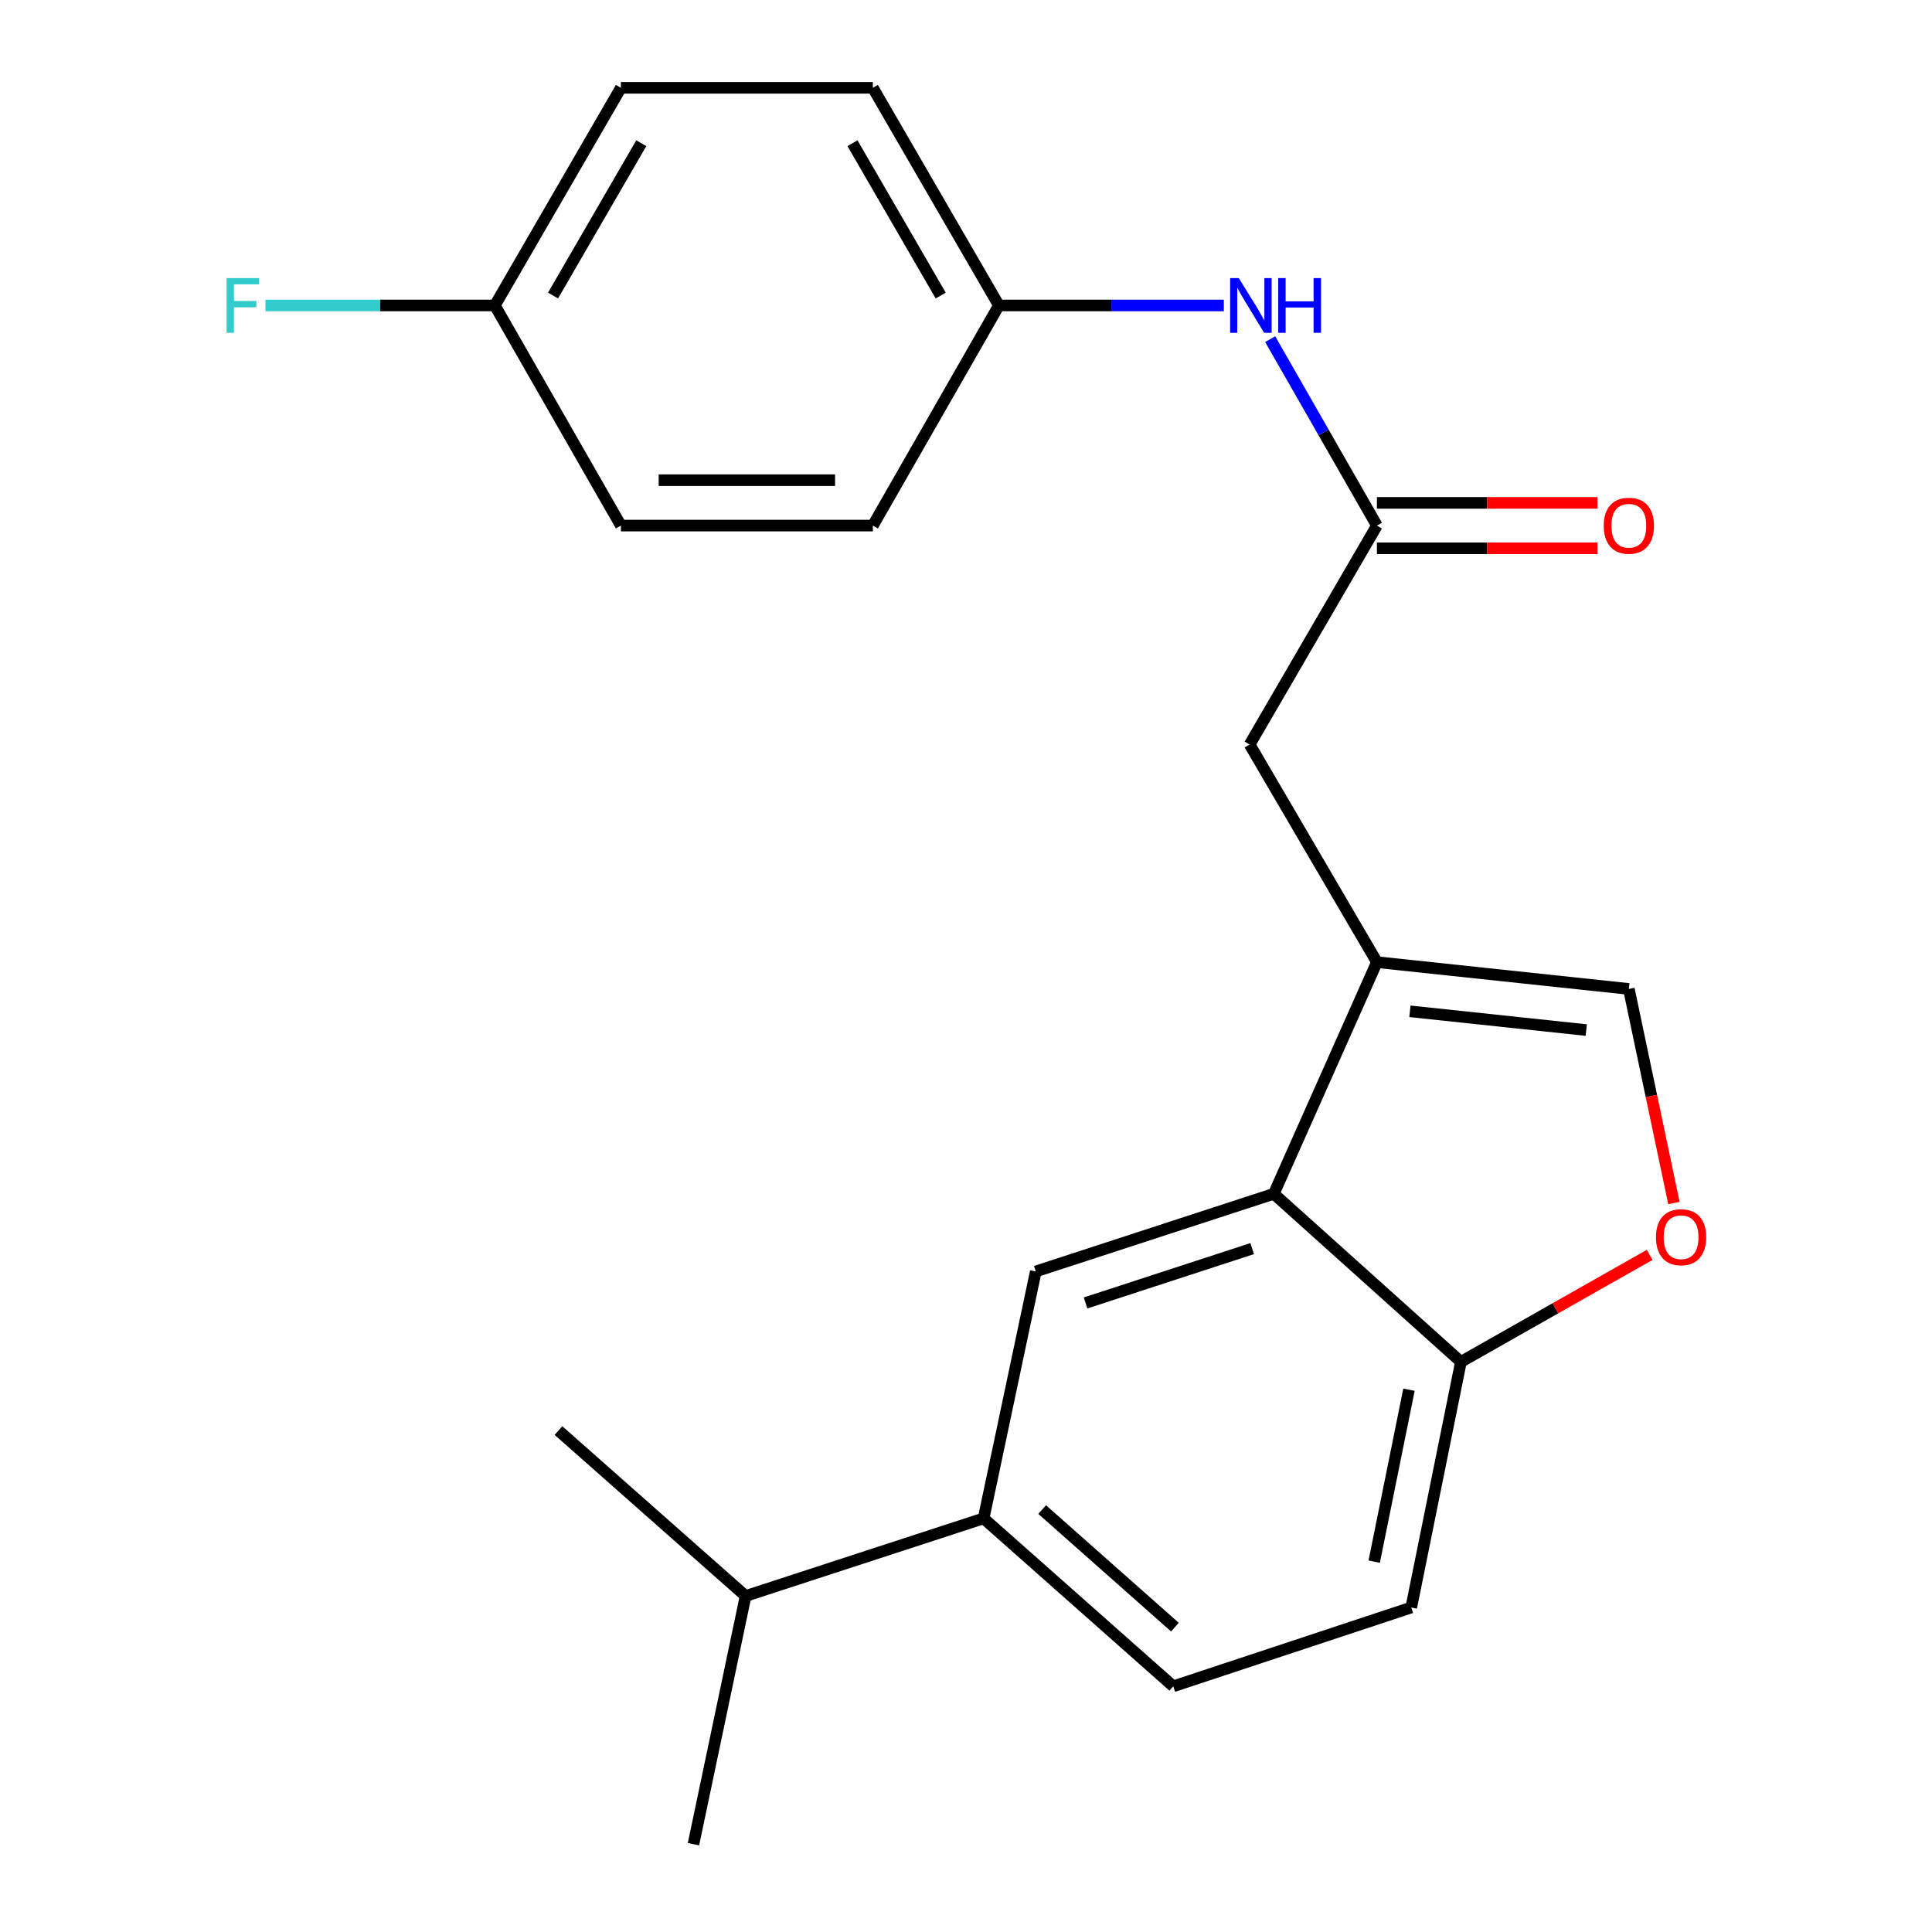 <?xml version='1.0' encoding='iso-8859-1'?>
<svg version='1.1' baseProfile='full'
              xmlns='http://www.w3.org/2000/svg'
                      xmlns:rdkit='http://www.rdkit.org/xml'
                      xmlns:xlink='http://www.w3.org/1999/xlink'
                  xml:space='preserve'
width='1000px' height='1000px' viewBox='0 0 1000 1000'>
<!-- END OF HEADER -->
<rect style='opacity:1.0;fill:#FFFFFF;stroke:none' width='1000' height='1000' x='0' y='0'> </rect>
<path class='bond-0' d='M 712.693,498.003 L 659.319,617.908' style='fill:none;fill-rule:evenodd;stroke:#000000;stroke-width:6px;stroke-linecap:butt;stroke-linejoin:miter;stroke-opacity:1' />
<path class='bond-1' d='M 712.693,498.003 L 843.092,511.878' style='fill:none;fill-rule:evenodd;stroke:#000000;stroke-width:6px;stroke-linecap:butt;stroke-linejoin:miter;stroke-opacity:1' />
<path class='bond-1' d='M 729.767,523.448 L 821.046,533.16' style='fill:none;fill-rule:evenodd;stroke:#000000;stroke-width:6px;stroke-linecap:butt;stroke-linejoin:miter;stroke-opacity:1' />
<path class='bond-7' d='M 712.693,498.003 L 646.814,385.368' style='fill:none;fill-rule:evenodd;stroke:#000000;stroke-width:6px;stroke-linecap:butt;stroke-linejoin:miter;stroke-opacity:1' />
<path class='bond-2' d='M 659.319,617.908 L 536.124,658.098' style='fill:none;fill-rule:evenodd;stroke:#000000;stroke-width:6px;stroke-linecap:butt;stroke-linejoin:miter;stroke-opacity:1' />
<path class='bond-2' d='M 648.127,646.273 L 561.891,674.407' style='fill:none;fill-rule:evenodd;stroke:#000000;stroke-width:6px;stroke-linecap:butt;stroke-linejoin:miter;stroke-opacity:1' />
<path class='bond-5' d='M 659.319,617.908 L 756.172,704.893' style='fill:none;fill-rule:evenodd;stroke:#000000;stroke-width:6px;stroke-linecap:butt;stroke-linejoin:miter;stroke-opacity:1' />
<path class='bond-3' d='M 843.092,511.878 L 854.756,567.286' style='fill:none;fill-rule:evenodd;stroke:#000000;stroke-width:6px;stroke-linecap:butt;stroke-linejoin:miter;stroke-opacity:1' />
<path class='bond-3' d='M 854.756,567.286 L 866.42,622.693' style='fill:none;fill-rule:evenodd;stroke:#FF0000;stroke-width:6px;stroke-linecap:butt;stroke-linejoin:miter;stroke-opacity:1' />
<path class='bond-6' d='M 536.124,658.098 L 509.118,785.9' style='fill:none;fill-rule:evenodd;stroke:#000000;stroke-width:6px;stroke-linecap:butt;stroke-linejoin:miter;stroke-opacity:1' />
<path class='bond-22' d='M 853.85,649.52 L 805.011,677.207' style='fill:none;fill-rule:evenodd;stroke:#FF0000;stroke-width:6px;stroke-linecap:butt;stroke-linejoin:miter;stroke-opacity:1' />
<path class='bond-22' d='M 805.011,677.207 L 756.172,704.893' style='fill:none;fill-rule:evenodd;stroke:#000000;stroke-width:6px;stroke-linecap:butt;stroke-linejoin:miter;stroke-opacity:1' />
<path class='bond-4' d='M 712.693,272.042 L 646.814,385.368' style='fill:none;fill-rule:evenodd;stroke:#000000;stroke-width:6px;stroke-linecap:butt;stroke-linejoin:miter;stroke-opacity:1' />
<path class='bond-8' d='M 712.693,272.042 L 685.067,223.793' style='fill:none;fill-rule:evenodd;stroke:#000000;stroke-width:6px;stroke-linecap:butt;stroke-linejoin:miter;stroke-opacity:1' />
<path class='bond-8' d='M 685.067,223.793 L 657.441,175.545' style='fill:none;fill-rule:evenodd;stroke:#0000FF;stroke-width:6px;stroke-linecap:butt;stroke-linejoin:miter;stroke-opacity:1' />
<path class='bond-9' d='M 712.693,283.79 L 769.762,283.79' style='fill:none;fill-rule:evenodd;stroke:#000000;stroke-width:6px;stroke-linecap:butt;stroke-linejoin:miter;stroke-opacity:1' />
<path class='bond-9' d='M 769.762,283.79 L 826.832,283.79' style='fill:none;fill-rule:evenodd;stroke:#FF0000;stroke-width:6px;stroke-linecap:butt;stroke-linejoin:miter;stroke-opacity:1' />
<path class='bond-9' d='M 712.693,260.294 L 769.762,260.294' style='fill:none;fill-rule:evenodd;stroke:#000000;stroke-width:6px;stroke-linecap:butt;stroke-linejoin:miter;stroke-opacity:1' />
<path class='bond-9' d='M 769.762,260.294 L 826.832,260.294' style='fill:none;fill-rule:evenodd;stroke:#FF0000;stroke-width:6px;stroke-linecap:butt;stroke-linejoin:miter;stroke-opacity:1' />
<path class='bond-11' d='M 756.172,704.893 L 730.458,832.043' style='fill:none;fill-rule:evenodd;stroke:#000000;stroke-width:6px;stroke-linecap:butt;stroke-linejoin:miter;stroke-opacity:1' />
<path class='bond-11' d='M 729.286,719.308 L 711.286,808.313' style='fill:none;fill-rule:evenodd;stroke:#000000;stroke-width:6px;stroke-linecap:butt;stroke-linejoin:miter;stroke-opacity:1' />
<path class='bond-13' d='M 509.118,785.9 L 385.923,826.091' style='fill:none;fill-rule:evenodd;stroke:#000000;stroke-width:6px;stroke-linecap:butt;stroke-linejoin:miter;stroke-opacity:1' />
<path class='bond-23' d='M 509.118,785.9 L 607.276,872.834' style='fill:none;fill-rule:evenodd;stroke:#000000;stroke-width:6px;stroke-linecap:butt;stroke-linejoin:miter;stroke-opacity:1' />
<path class='bond-23' d='M 539.419,781.351 L 608.13,842.204' style='fill:none;fill-rule:evenodd;stroke:#000000;stroke-width:6px;stroke-linecap:butt;stroke-linejoin:miter;stroke-opacity:1' />
<path class='bond-12' d='M 633.453,158.102 L 575.24,158.102' style='fill:none;fill-rule:evenodd;stroke:#0000FF;stroke-width:6px;stroke-linecap:butt;stroke-linejoin:miter;stroke-opacity:1' />
<path class='bond-12' d='M 575.24,158.102 L 517.028,158.102' style='fill:none;fill-rule:evenodd;stroke:#000000;stroke-width:6px;stroke-linecap:butt;stroke-linejoin:miter;stroke-opacity:1' />
<path class='bond-10' d='M 607.276,872.834 L 730.458,832.043' style='fill:none;fill-rule:evenodd;stroke:#000000;stroke-width:6px;stroke-linecap:butt;stroke-linejoin:miter;stroke-opacity:1' />
<path class='bond-16' d='M 517.028,158.102 L 451.789,272.042' style='fill:none;fill-rule:evenodd;stroke:#000000;stroke-width:6px;stroke-linecap:butt;stroke-linejoin:miter;stroke-opacity:1' />
<path class='bond-17' d='M 517.028,158.102 L 451.789,45.455' style='fill:none;fill-rule:evenodd;stroke:#000000;stroke-width:6px;stroke-linecap:butt;stroke-linejoin:miter;stroke-opacity:1' />
<path class='bond-17' d='M 486.91,152.98 L 441.243,74.127' style='fill:none;fill-rule:evenodd;stroke:#000000;stroke-width:6px;stroke-linecap:butt;stroke-linejoin:miter;stroke-opacity:1' />
<path class='bond-20' d='M 385.923,826.091 L 289.07,740.463' style='fill:none;fill-rule:evenodd;stroke:#000000;stroke-width:6px;stroke-linecap:butt;stroke-linejoin:miter;stroke-opacity:1' />
<path class='bond-21' d='M 385.923,826.091 L 358.943,954.545' style='fill:none;fill-rule:evenodd;stroke:#000000;stroke-width:6px;stroke-linecap:butt;stroke-linejoin:miter;stroke-opacity:1' />
<path class='bond-14' d='M 256.137,158.102 L 321.376,45.455' style='fill:none;fill-rule:evenodd;stroke:#000000;stroke-width:6px;stroke-linecap:butt;stroke-linejoin:miter;stroke-opacity:1' />
<path class='bond-14' d='M 286.255,152.98 L 331.922,74.127' style='fill:none;fill-rule:evenodd;stroke:#000000;stroke-width:6px;stroke-linecap:butt;stroke-linejoin:miter;stroke-opacity:1' />
<path class='bond-15' d='M 256.137,158.102 L 196.764,158.102' style='fill:none;fill-rule:evenodd;stroke:#000000;stroke-width:6px;stroke-linecap:butt;stroke-linejoin:miter;stroke-opacity:1' />
<path class='bond-15' d='M 196.764,158.102 L 137.392,158.102' style='fill:none;fill-rule:evenodd;stroke:#33CCCC;stroke-width:6px;stroke-linecap:butt;stroke-linejoin:miter;stroke-opacity:1' />
<path class='bond-24' d='M 256.137,158.102 L 321.376,272.042' style='fill:none;fill-rule:evenodd;stroke:#000000;stroke-width:6px;stroke-linecap:butt;stroke-linejoin:miter;stroke-opacity:1' />
<path class='bond-19' d='M 451.789,272.042 L 321.376,272.042' style='fill:none;fill-rule:evenodd;stroke:#000000;stroke-width:6px;stroke-linecap:butt;stroke-linejoin:miter;stroke-opacity:1' />
<path class='bond-19' d='M 432.227,248.547 L 340.938,248.547' style='fill:none;fill-rule:evenodd;stroke:#000000;stroke-width:6px;stroke-linecap:butt;stroke-linejoin:miter;stroke-opacity:1' />
<path class='bond-18' d='M 451.789,45.455 L 321.376,45.455' style='fill:none;fill-rule:evenodd;stroke:#000000;stroke-width:6px;stroke-linecap:butt;stroke-linejoin:miter;stroke-opacity:1' />
<path  class='atom-4' d='M 857.125 640.374
Q 857.125 633.574, 860.485 629.774
Q 863.845 625.974, 870.125 625.974
Q 876.405 625.974, 879.765 629.774
Q 883.125 633.574, 883.125 640.374
Q 883.125 647.254, 879.725 651.174
Q 876.325 655.054, 870.125 655.054
Q 863.885 655.054, 860.485 651.174
Q 857.125 647.294, 857.125 640.374
M 870.125 651.854
Q 874.445 651.854, 876.765 648.974
Q 879.125 646.054, 879.125 640.374
Q 879.125 634.814, 876.765 632.014
Q 874.445 629.174, 870.125 629.174
Q 865.805 629.174, 863.445 631.974
Q 861.125 634.774, 861.125 640.374
Q 861.125 646.094, 863.445 648.974
Q 865.805 651.854, 870.125 651.854
' fill='#FF0000'/>
<path  class='atom-9' d='M 641.194 143.942
L 650.474 158.942
Q 651.394 160.422, 652.874 163.102
Q 654.354 165.782, 654.434 165.942
L 654.434 143.942
L 658.194 143.942
L 658.194 172.262
L 654.314 172.262
L 644.354 155.862
Q 643.194 153.942, 641.954 151.742
Q 640.754 149.542, 640.394 148.862
L 640.394 172.262
L 636.714 172.262
L 636.714 143.942
L 641.194 143.942
' fill='#0000FF'/>
<path  class='atom-9' d='M 661.594 143.942
L 665.434 143.942
L 665.434 155.982
L 679.914 155.982
L 679.914 143.942
L 683.754 143.942
L 683.754 172.262
L 679.914 172.262
L 679.914 159.182
L 665.434 159.182
L 665.434 172.262
L 661.594 172.262
L 661.594 143.942
' fill='#0000FF'/>
<path  class='atom-10' d='M 830.092 272.122
Q 830.092 265.322, 833.452 261.522
Q 836.812 257.722, 843.092 257.722
Q 849.372 257.722, 852.732 261.522
Q 856.092 265.322, 856.092 272.122
Q 856.092 279.002, 852.692 282.922
Q 849.292 286.802, 843.092 286.802
Q 836.852 286.802, 833.452 282.922
Q 830.092 279.042, 830.092 272.122
M 843.092 283.602
Q 847.412 283.602, 849.732 280.722
Q 852.092 277.802, 852.092 272.122
Q 852.092 266.562, 849.732 263.762
Q 847.412 260.922, 843.092 260.922
Q 838.772 260.922, 836.412 263.722
Q 834.092 266.522, 834.092 272.122
Q 834.092 277.842, 836.412 280.722
Q 838.772 283.602, 843.092 283.602
' fill='#FF0000'/>
<path  class='atom-16' d='M 117.291 143.942
L 134.131 143.942
L 134.131 147.182
L 121.091 147.182
L 121.091 155.782
L 132.691 155.782
L 132.691 159.062
L 121.091 159.062
L 121.091 172.262
L 117.291 172.262
L 117.291 143.942
' fill='#33CCCC'/>
</svg>
